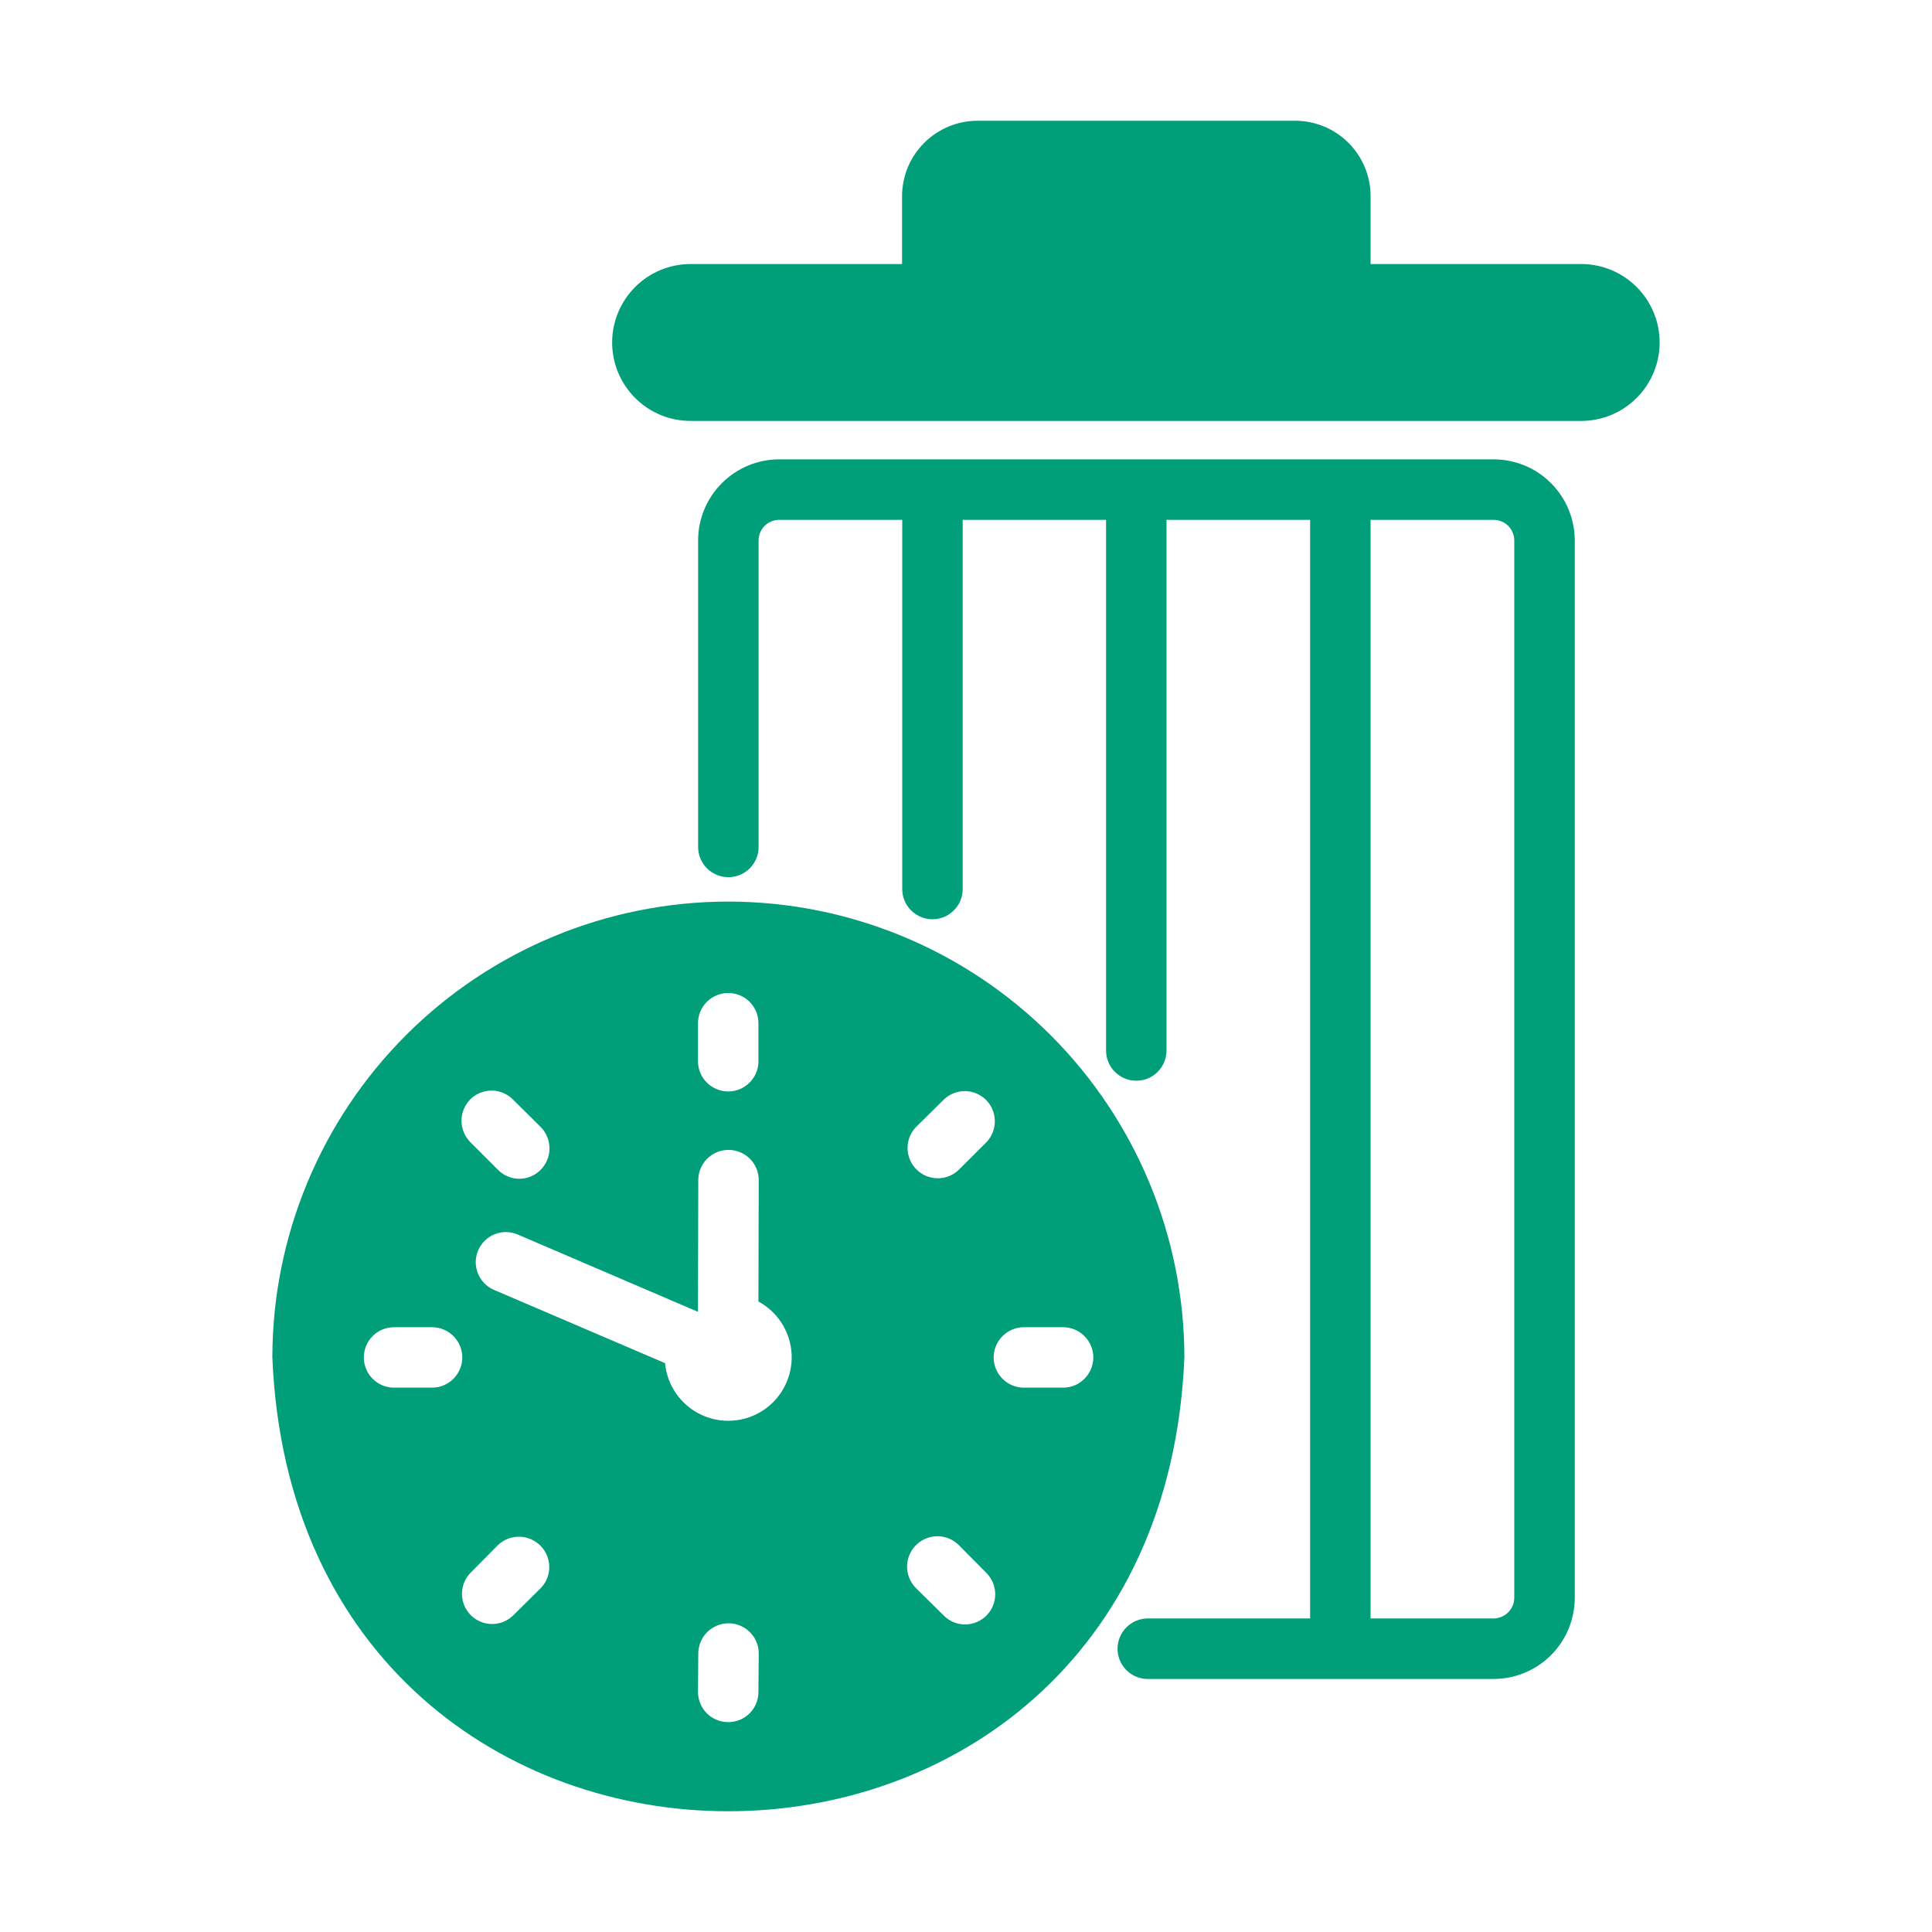 <svg width="32" height="32" viewBox="0 0 32 32" fill="none" xmlns="http://www.w3.org/2000/svg">
<path d="M24.74 7.608H12.906C12.55 7.609 12.208 7.75 11.957 8.002C11.705 8.254 11.563 8.595 11.563 8.951V14.028C11.563 14.161 11.616 14.289 11.71 14.383C11.804 14.476 11.931 14.529 12.064 14.529C12.197 14.529 12.324 14.476 12.418 14.383C12.512 14.289 12.565 14.161 12.565 14.028V8.951C12.565 8.86 12.601 8.774 12.665 8.71C12.729 8.646 12.815 8.61 12.906 8.61H14.944V14.735C14.946 14.866 15 14.991 15.094 15.082C15.187 15.174 15.313 15.226 15.444 15.226C15.576 15.226 15.702 15.174 15.795 15.082C15.889 14.991 15.943 14.866 15.945 14.735V8.61H18.32V17.409C18.322 17.54 18.376 17.665 18.47 17.757C18.564 17.849 18.689 17.9 18.82 17.9C18.952 17.9 19.078 17.849 19.171 17.757C19.265 17.665 19.319 17.54 19.321 17.409V8.61H21.7V26.807H19.003C18.871 26.809 18.746 26.863 18.654 26.957C18.562 27.05 18.51 27.177 18.51 27.308C18.51 27.44 18.562 27.566 18.654 27.66C18.746 27.753 18.871 27.807 19.003 27.809H24.74C25.096 27.808 25.437 27.667 25.689 27.415C25.941 27.163 26.082 26.822 26.083 26.466V8.951C26.082 8.595 25.941 8.254 25.689 8.002C25.437 7.75 25.096 7.609 24.74 7.608ZM25.081 26.466C25.08 26.556 25.044 26.642 24.98 26.706C24.916 26.77 24.83 26.806 24.74 26.807H22.701V8.61H24.74C24.831 8.61 24.917 8.646 24.981 8.71C25.045 8.774 25.081 8.86 25.081 8.951V26.466Z" fill="#009E79"/>
<path d="M26.211 4.373H22.701V3.247C22.701 2.916 22.569 2.6 22.335 2.366C22.102 2.133 21.785 2.001 21.455 2H16.192C15.861 2 15.544 2.131 15.309 2.365C15.074 2.598 14.942 2.916 14.941 3.247V4.373H11.441C11.27 4.373 11.101 4.406 10.943 4.471C10.785 4.537 10.641 4.632 10.521 4.753C10.4 4.874 10.304 5.017 10.238 5.175C10.173 5.333 10.139 5.502 10.139 5.673C10.139 5.843 10.173 6.013 10.238 6.17C10.304 6.328 10.4 6.472 10.521 6.592C10.641 6.713 10.785 6.809 10.943 6.874C11.101 6.939 11.27 6.972 11.441 6.972H26.206C26.548 6.967 26.873 6.829 27.113 6.586C27.353 6.344 27.488 6.016 27.489 5.675C27.489 5.334 27.356 5.006 27.117 4.763C26.878 4.519 26.553 4.379 26.211 4.373Z" fill="#009E79"/>
<path d="M12.062 14.933C10.06 14.934 8.14 15.73 6.724 17.146C5.309 18.562 4.513 20.481 4.511 22.483C4.925 32.51 19.203 32.502 19.617 22.483C19.615 20.481 18.818 18.561 17.401 17.145C15.985 15.73 14.064 14.934 12.062 14.933ZM6.519 22.984C6.388 22.982 6.262 22.929 6.17 22.835C6.078 22.741 6.026 22.615 6.026 22.483C6.026 22.352 6.078 22.226 6.17 22.132C6.262 22.038 6.388 21.985 6.519 21.983H7.165C7.296 21.985 7.421 22.039 7.513 22.133C7.605 22.226 7.657 22.352 7.657 22.483C7.657 22.615 7.605 22.741 7.513 22.834C7.421 22.928 7.296 22.982 7.165 22.984L6.519 22.984ZM15.882 19.374C15.788 19.466 15.662 19.517 15.53 19.516C15.399 19.515 15.273 19.463 15.18 19.37C15.087 19.278 15.034 19.152 15.032 19.021C15.03 18.89 15.08 18.763 15.171 18.668L15.632 18.213C15.726 18.122 15.852 18.071 15.983 18.072C16.114 18.073 16.239 18.126 16.332 18.218C16.424 18.311 16.477 18.436 16.478 18.567C16.479 18.698 16.429 18.824 16.338 18.919L15.882 19.374ZM16.338 26.759C16.291 26.806 16.236 26.843 16.176 26.868C16.115 26.893 16.05 26.906 15.985 26.906C15.919 26.906 15.854 26.893 15.794 26.868C15.733 26.843 15.678 26.806 15.632 26.759L15.171 26.304C15.077 26.209 15.024 26.082 15.024 25.948C15.024 25.815 15.077 25.687 15.171 25.593C15.265 25.498 15.393 25.445 15.527 25.445C15.66 25.445 15.788 25.498 15.882 25.593L16.338 26.053C16.384 26.1 16.421 26.155 16.446 26.215C16.471 26.276 16.484 26.341 16.484 26.406C16.484 26.472 16.471 26.537 16.446 26.598C16.421 26.658 16.384 26.713 16.338 26.759ZM8.246 25.593C8.341 25.502 8.468 25.451 8.6 25.453C8.731 25.454 8.857 25.507 8.95 25.6C9.043 25.693 9.096 25.819 9.098 25.95C9.099 26.082 9.049 26.209 8.957 26.304L8.497 26.759C8.403 26.85 8.277 26.9 8.146 26.899C8.015 26.897 7.89 26.845 7.798 26.753C7.705 26.66 7.653 26.535 7.652 26.404C7.65 26.274 7.7 26.148 7.791 26.053L8.246 25.593ZM7.791 18.207C7.837 18.161 7.893 18.125 7.953 18.1C8.014 18.076 8.079 18.063 8.145 18.064C8.21 18.064 8.275 18.077 8.336 18.103C8.396 18.129 8.451 18.166 8.497 18.212L8.957 18.668C9.051 18.763 9.102 18.892 9.101 19.025C9.1 19.158 9.047 19.285 8.952 19.379C8.906 19.425 8.851 19.462 8.79 19.487C8.729 19.512 8.664 19.525 8.598 19.524C8.533 19.524 8.468 19.51 8.407 19.484C8.347 19.459 8.292 19.421 8.246 19.374L7.791 18.919C7.697 18.824 7.644 18.696 7.644 18.563C7.644 18.43 7.697 18.302 7.791 18.207ZM8.176 21.362C8.056 21.309 7.962 21.21 7.914 21.087C7.866 20.965 7.868 20.829 7.921 20.708C7.973 20.587 8.07 20.492 8.192 20.443C8.314 20.394 8.451 20.395 8.572 20.446L11.406 21.662L11.561 21.727V21.557L11.566 19.539C11.568 19.408 11.622 19.282 11.715 19.19C11.809 19.098 11.935 19.046 12.067 19.046C12.198 19.046 12.325 19.098 12.418 19.19C12.512 19.282 12.566 19.408 12.567 19.539L12.562 21.557C12.722 21.644 12.857 21.77 12.953 21.924C13.049 22.078 13.104 22.254 13.112 22.436C13.12 22.617 13.081 22.798 12.998 22.959C12.916 23.121 12.793 23.259 12.641 23.359C12.489 23.459 12.315 23.518 12.133 23.53C11.952 23.543 11.771 23.508 11.607 23.429C11.443 23.351 11.303 23.231 11.199 23.082C11.095 22.933 11.032 22.759 11.015 22.578L8.176 21.362ZM12.562 16.941V17.587C12.56 17.718 12.506 17.843 12.412 17.935C12.319 18.026 12.193 18.078 12.062 18.078C11.931 18.078 11.805 18.026 11.711 17.935C11.617 17.843 11.563 17.718 11.561 17.587V16.941C11.563 16.809 11.616 16.684 11.71 16.591C11.804 16.499 11.93 16.447 12.062 16.447C12.193 16.447 12.32 16.499 12.413 16.591C12.507 16.684 12.561 16.809 12.562 16.941ZM11.561 28.031L11.566 27.38C11.568 27.249 11.622 27.123 11.715 27.031C11.809 26.939 11.935 26.887 12.067 26.887C12.198 26.887 12.325 26.939 12.418 27.031C12.512 27.123 12.566 27.249 12.567 27.38L12.562 28.031C12.56 28.163 12.507 28.288 12.413 28.381C12.319 28.473 12.193 28.524 12.062 28.524C11.93 28.524 11.804 28.473 11.71 28.381C11.617 28.288 11.563 28.163 11.561 28.031ZM16.458 22.483C16.458 22.417 16.471 22.352 16.497 22.291C16.522 22.23 16.56 22.175 16.607 22.128C16.654 22.082 16.709 22.045 16.771 22.02C16.832 21.995 16.897 21.982 16.963 21.983H17.609C17.742 21.983 17.869 22.036 17.962 22.13C18.056 22.224 18.109 22.351 18.109 22.483C18.109 22.616 18.056 22.743 17.962 22.837C17.869 22.931 17.742 22.984 17.609 22.984H16.959C16.826 22.984 16.699 22.931 16.605 22.837C16.511 22.743 16.458 22.616 16.458 22.483Z" fill="#009E79"/>
</svg>
